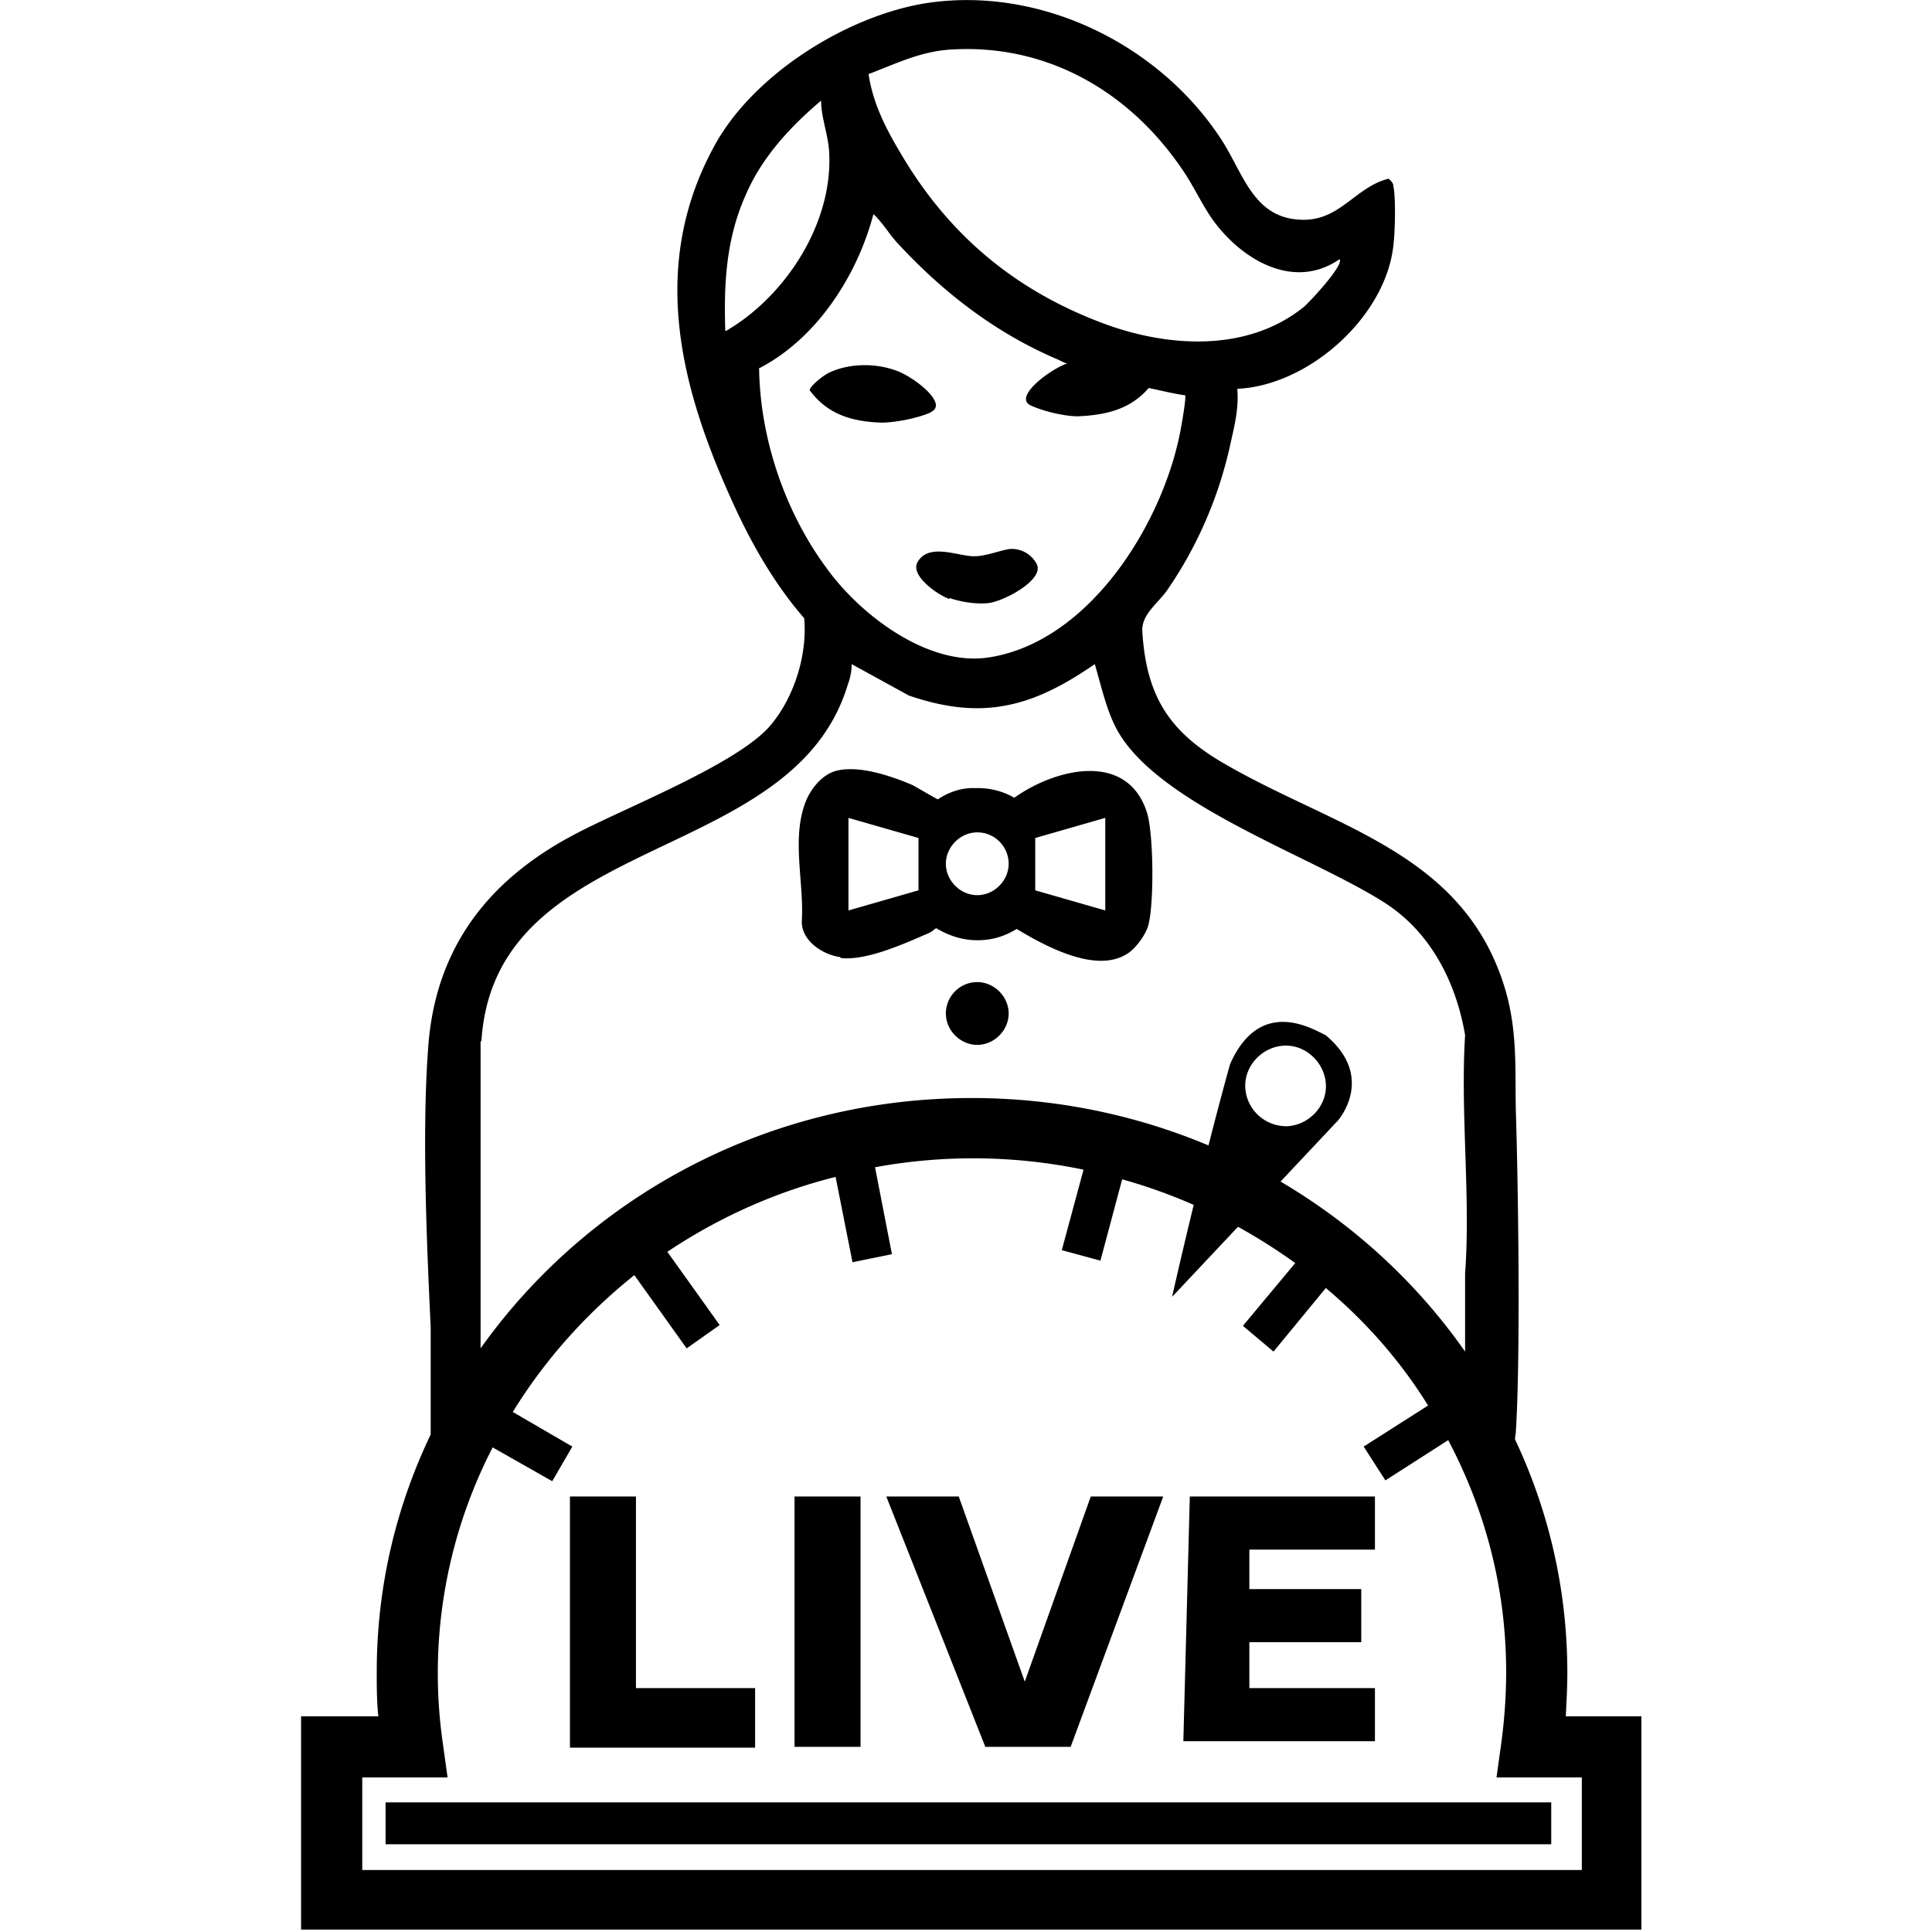 <svg id="Layer_1" data-name="Layer 1" xmlns="http://www.w3.org/2000/svg" viewBox="0 0 24 24"><defs><style>.cls-1{isolation:isolate}</style></defs><g class="cls-1"><g class="cls-1"><path d="M7.08 21.7v-3.11h.82v2.38h1.48v.74h-2.3zM9.87 21.7v-3.11h.82v3.11h-.82zM12.24 21.7l-1.23-3.11h.9l.82 2.3.82-2.3h.9L13.3 21.7h-1.07zM14.78 18.59h2.3v.66h-1.56v.49h1.39v.66h-1.39v.57h1.56v.66H14.7l.08-3.03z"/></g></g><path d="M4.79 22.39h14.48v.52H4.79zM16.47 12.86c-.14-.06-.81-.5-1.19.36-.37 1.33-.72 2.89-.72 2.89l2.06-2.19s.47-.53-.14-1.05zM16 13.99c-.28.01-.51-.2-.53-.47s.2-.51.47-.53.51.2.53.47-.2.51-.47.53zM11.8 7.43c.14.05.35.08.49.06.2-.03.68-.29.59-.48a.35.35 0 0 0-.34-.19c-.13.02-.29.09-.44.09-.2 0-.56-.17-.7.07-.1.16.23.4.39.46zM10.44 11.9c.32.04.8-.18 1.1-.31.03-.01.07-.05.09-.06.15.09.32.15.51.15s.34-.05.49-.14c.38.23.99.55 1.37.31.1-.06.22-.22.26-.34.08-.26.07-1.15-.01-1.41-.24-.77-1.13-.56-1.65-.19a.902.902 0 0 0-.46-.12h-.09c-.15.01-.28.06-.4.14-.08-.04-.26-.15-.32-.18-.26-.11-.64-.24-.92-.18-.2.04-.36.25-.42.44-.15.45 0 .97-.03 1.44 0 .24.26.41.48.44zm2.42-1.49.87-.25v1.15l-.87-.25v-.65zm-.72-.07c.22 0 .39.18.39.39s-.18.39-.39.39-.39-.18-.39-.39.18-.39.39-.39zm-1.6-.18.87.25v.65l-.87.25v-1.15zM11.56 5.12c.23-.1-.2-.43-.41-.51-.26-.1-.58-.1-.83.01-.1.04-.28.2-.26.23.2.27.48.39.9.4.09 0 .38-.03.61-.13zM12.14 12.2c-.22 0-.39.18-.39.39s.18.39.39.39.39-.18.39-.39-.18-.39-.39-.39z"/><path d="M19.45 21.33c.01-.19.02-.37.02-.55 0-1.03-.23-2.01-.65-2.9 0-.04.01-.07.01-.09.06-.94.03-3.06 0-4-.01-.51.02-.95-.12-1.46-.49-1.72-2.08-2.03-3.46-2.82-.71-.4-1.01-.84-1.06-1.67-.01-.21.2-.35.31-.51.38-.55.65-1.18.79-1.84.05-.22.1-.43.08-.66.89-.04 1.85-.9 1.94-1.79.02-.16.03-.58 0-.72 0-.05-.03-.07-.06-.1-.41.1-.6.52-1.07.51-.61-.01-.73-.57-1.01-1C14.4.55 12.92-.18 11.5.04c-.99.16-2.15.89-2.63 1.78-.79 1.45-.44 2.93.2 4.35.24.54.53 1.06.92 1.51.04.45-.12.97-.41 1.32-.4.49-1.86 1.05-2.47 1.38-1.05.56-1.7 1.4-1.79 2.62-.08 1.05-.02 2.43.03 3.48v1.34c-.43.9-.67 1.89-.67 2.95 0 .18 0 .37.02.55h-.96v2.65h16.65v-2.65h-.96zM11.75.62c1.23-.1 2.29.51 2.96 1.52.14.21.25.46.4.65.36.46.98.81 1.53.43.06.07-.37.53-.44.59-.69.56-1.66.51-2.46.22-1.12-.41-1.96-1.11-2.56-2.14-.18-.3-.34-.62-.39-.97.32-.12.62-.27.97-.3zM9.01 4.11c-.02-.58.01-1.14.25-1.68.2-.47.55-.85.94-1.18 0 .21.09.43.1.64.05.88-.54 1.79-1.28 2.22zm.43.46c.71-.37 1.21-1.15 1.41-1.91.11.1.19.24.29.35.57.62 1.23 1.13 2.01 1.46.02.01.06.03.11.05-.01 0-.03 0-.04.01-.2.08-.64.41-.41.51.23.1.51.14.61.13.39-.02.65-.12.85-.35.15.03.3.07.45.09.02 0-.03.3-.04.35-.19 1.18-1.13 2.73-2.42 2.91-.75.1-1.58-.54-1.99-1.11-.52-.7-.83-1.62-.84-2.49zm-3.46 8.37c.16-2.62 3.86-2.16 4.55-4.43.03-.08.05-.17.05-.26l.71.39c.38.13.77.2 1.17.13.42-.07.79-.28 1.14-.52.08.27.15.6.29.84.53.92 2.42 1.55 3.32 2.13.57.37.88.99.99 1.64-.06.96.07 2.01 0 2.96v.97c-1.33-1.9-3.58-3.15-6.13-3.15s-4.77 1.24-6.1 3.11v-3.82zm13.68 10.29H4.5v-1.15h1.06l-.06-.43a6.117 6.117 0 0 1 .62-3.67l.74.42.25-.43-.74-.43c.4-.65.91-1.22 1.51-1.7l.65.91.41-.29-.65-.91c.63-.42 1.33-.74 2.09-.93l.21 1.06.49-.1-.21-1.08a6.745 6.745 0 0 1 2.59.03l-.27 1 .48.13.27-1.01c.79.22 1.51.58 2.15 1.04l-.65.78.38.32.65-.79c.5.42.93.91 1.27 1.46l-.8.51.27.42.78-.5c.46.87.72 1.84.72 2.88 0 .29-.02.58-.06.88l-.06.43h1.06v1.15z"/></svg>
